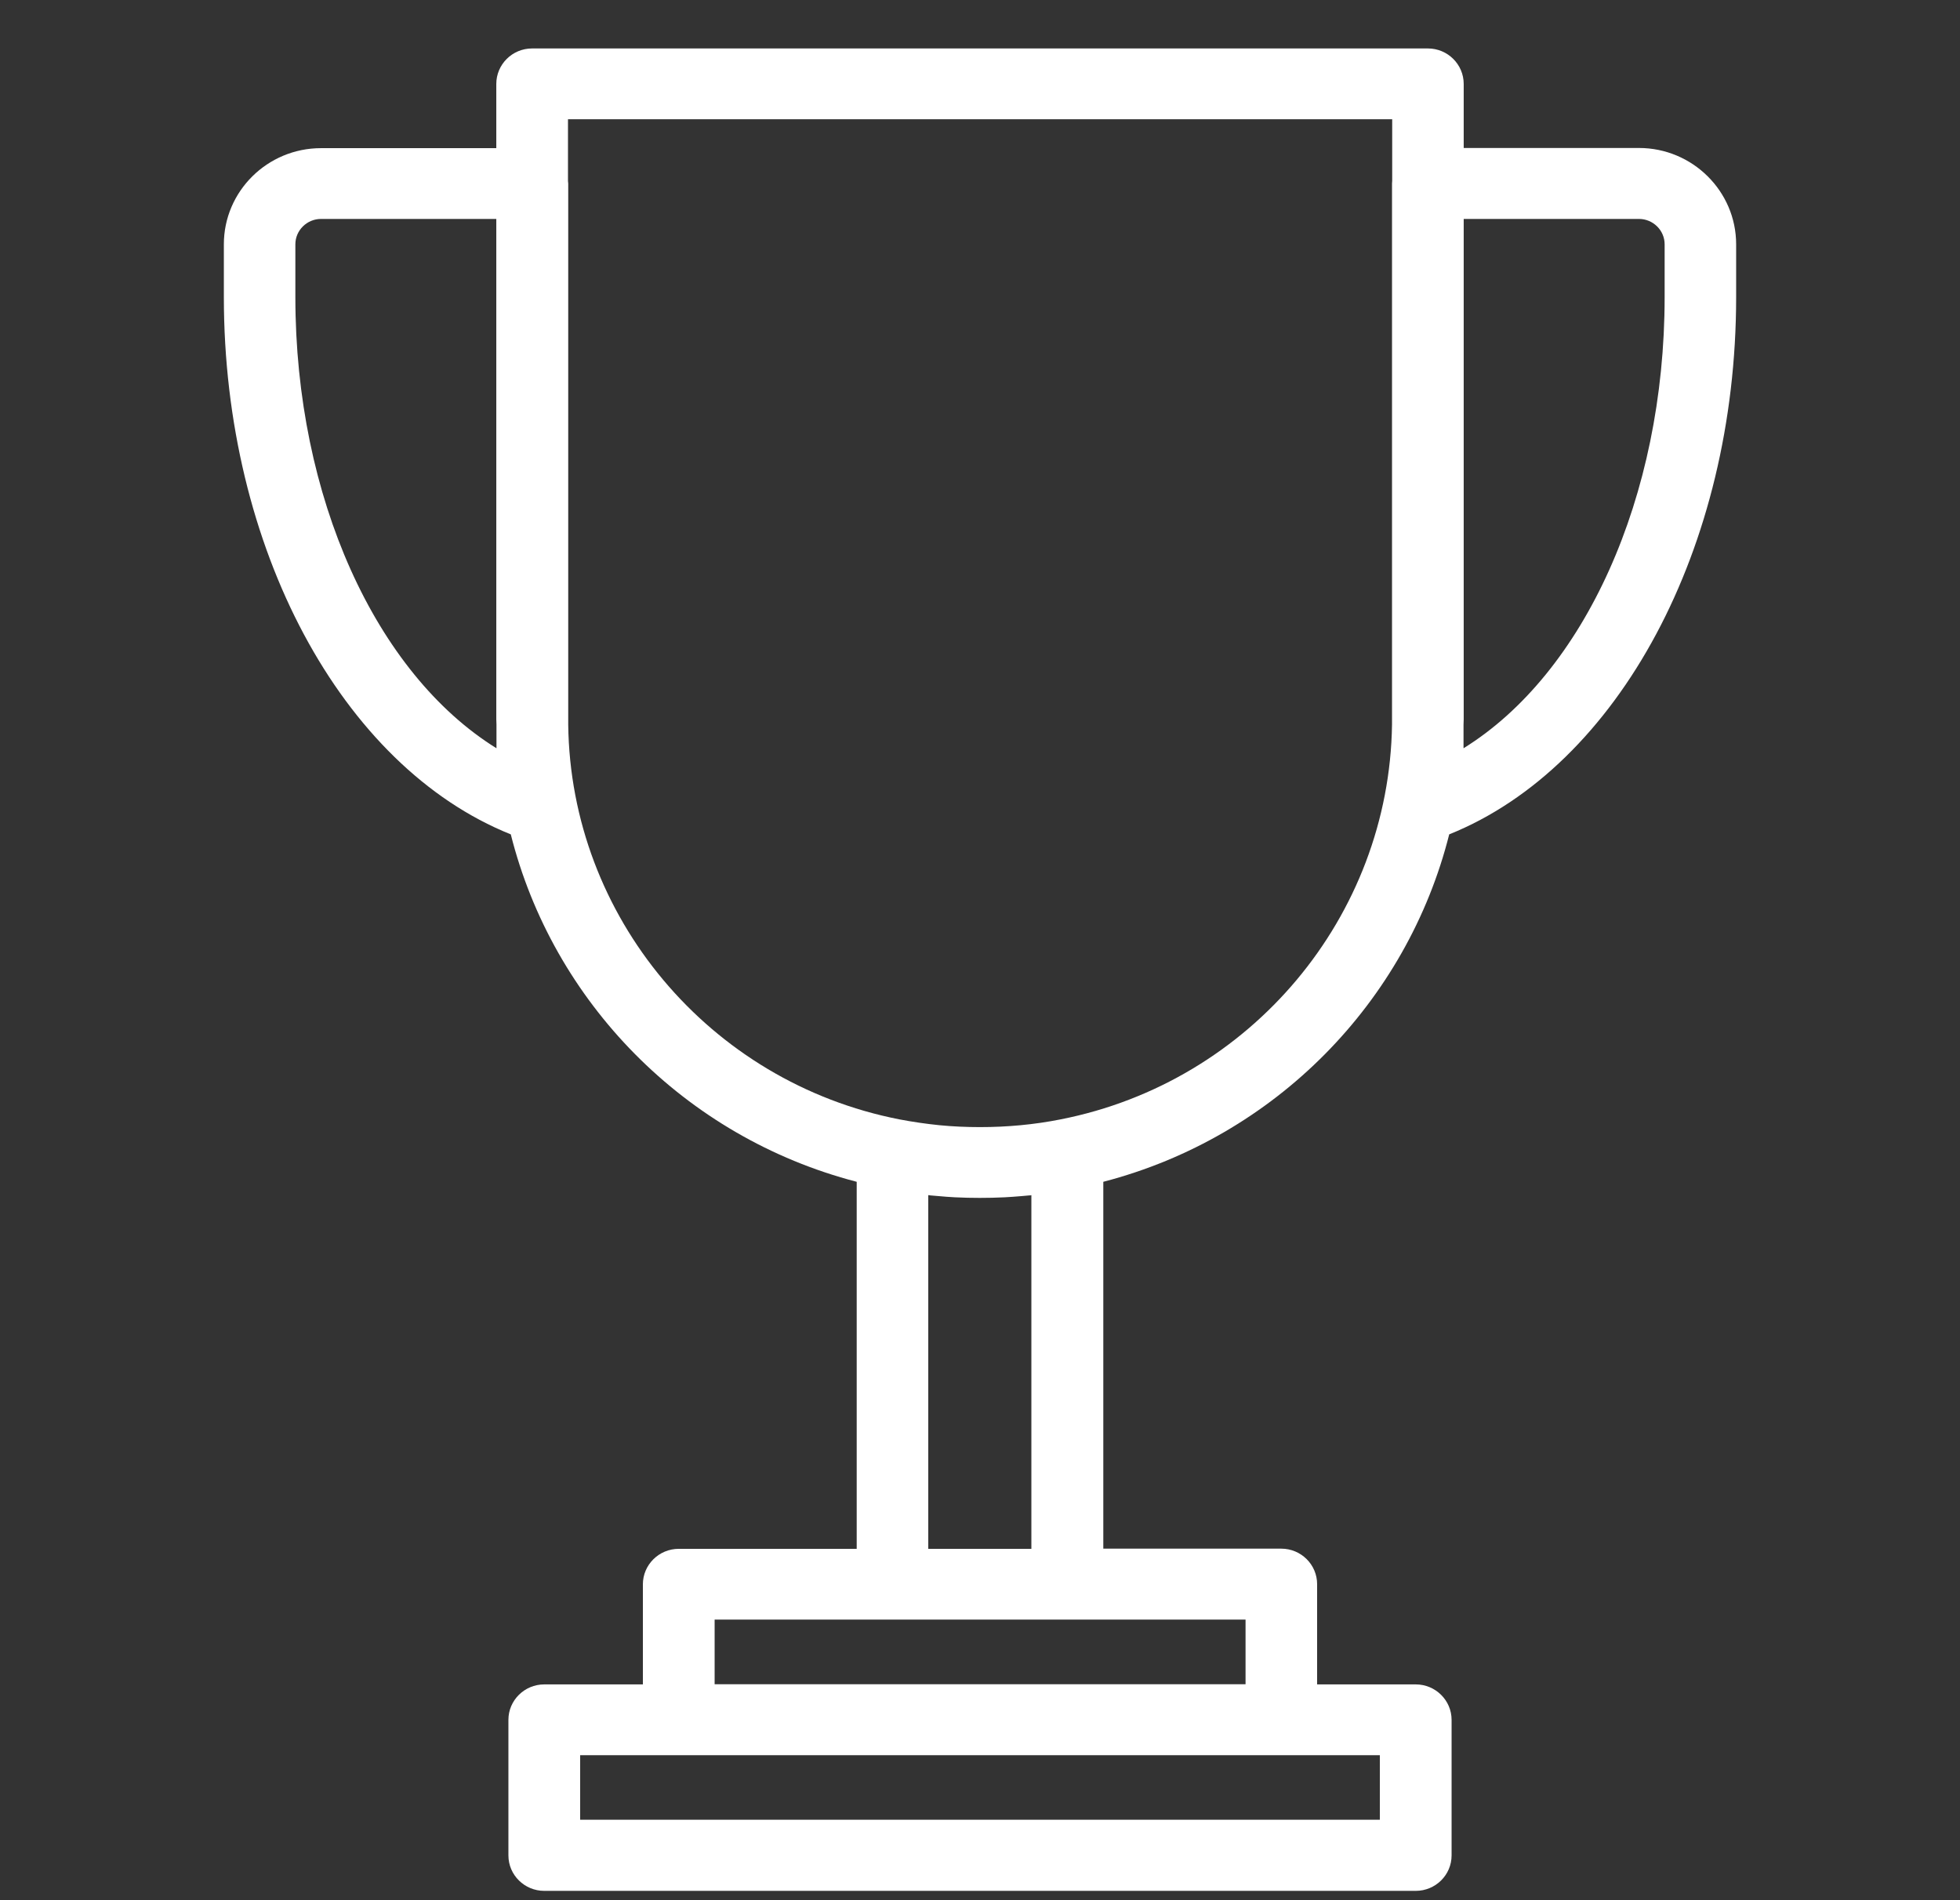 <svg width="33" height="32" viewBox="0 0 33 32" fill="none" xmlns="http://www.w3.org/2000/svg">
<rect x="0" y="0" width="33" height="32" fill="#333333" stroke="none"/>
<path d="M27.595 2.492H24.644V1.414C24.644 1.084 24.374 0.816 24.041 0.816H8.959C8.626 0.816 8.356 1.084 8.356 1.414V2.495H5.405C4.501 2.495 3.769 3.223 3.769 4.114V5.003C3.769 9.221 5.749 12.908 8.6 14.051C9.309 16.869 11.524 19.148 14.424 19.902V26.083H11.428C11.095 26.083 10.824 26.351 10.824 26.681V28.366H9.164C8.831 28.366 8.56 28.634 8.56 28.963V31.246C8.56 31.576 8.831 31.843 9.164 31.843H23.836C24.169 31.843 24.44 31.576 24.44 31.246V28.963C24.44 28.634 24.169 28.366 23.836 28.366H22.176V26.678C22.176 26.348 21.905 26.08 21.572 26.08H18.576V19.902C21.476 19.148 23.691 16.869 24.4 14.051C27.251 12.905 29.231 9.221 29.231 5.003V4.114C29.231 3.22 28.495 2.492 27.595 2.492ZM23.232 30.645H9.768V29.558H23.232V30.645ZM8.359 12.601C6.329 11.341 4.973 8.376 4.973 5.003V4.114C4.973 3.879 5.168 3.687 5.405 3.687H8.356V12.114C8.356 12.144 8.359 12.173 8.359 12.203V12.601ZM20.968 28.363H12.032V27.275H15.028H17.975H20.971V28.363H20.968ZM15.629 26.083V20.127C15.639 20.127 15.652 20.127 15.662 20.131C15.754 20.14 15.847 20.147 15.936 20.154C15.982 20.157 16.031 20.16 16.078 20.163C16.216 20.17 16.358 20.173 16.497 20.173C16.635 20.173 16.777 20.17 16.916 20.163C16.962 20.16 17.012 20.157 17.058 20.154C17.15 20.147 17.242 20.14 17.332 20.131C17.341 20.131 17.355 20.131 17.365 20.127V26.083H15.629ZM17.856 18.851C17.414 18.939 16.959 18.981 16.5 18.981C16.272 18.981 16.041 18.971 15.817 18.949C15.589 18.926 15.365 18.893 15.144 18.851C11.939 18.224 9.606 15.435 9.567 12.203V3.089C9.567 3.076 9.563 3.063 9.563 3.05V2.008H23.44V3.047C23.44 3.06 23.437 3.073 23.437 3.086V12.203C23.39 15.435 21.061 18.221 17.856 18.851ZM28.027 5.003C28.027 8.376 26.671 11.344 24.641 12.601V12.206C24.641 12.176 24.644 12.144 24.644 12.114V3.687H27.595C27.832 3.687 28.027 3.879 28.027 4.114V5.003Z" fill="white"/>
</svg>
